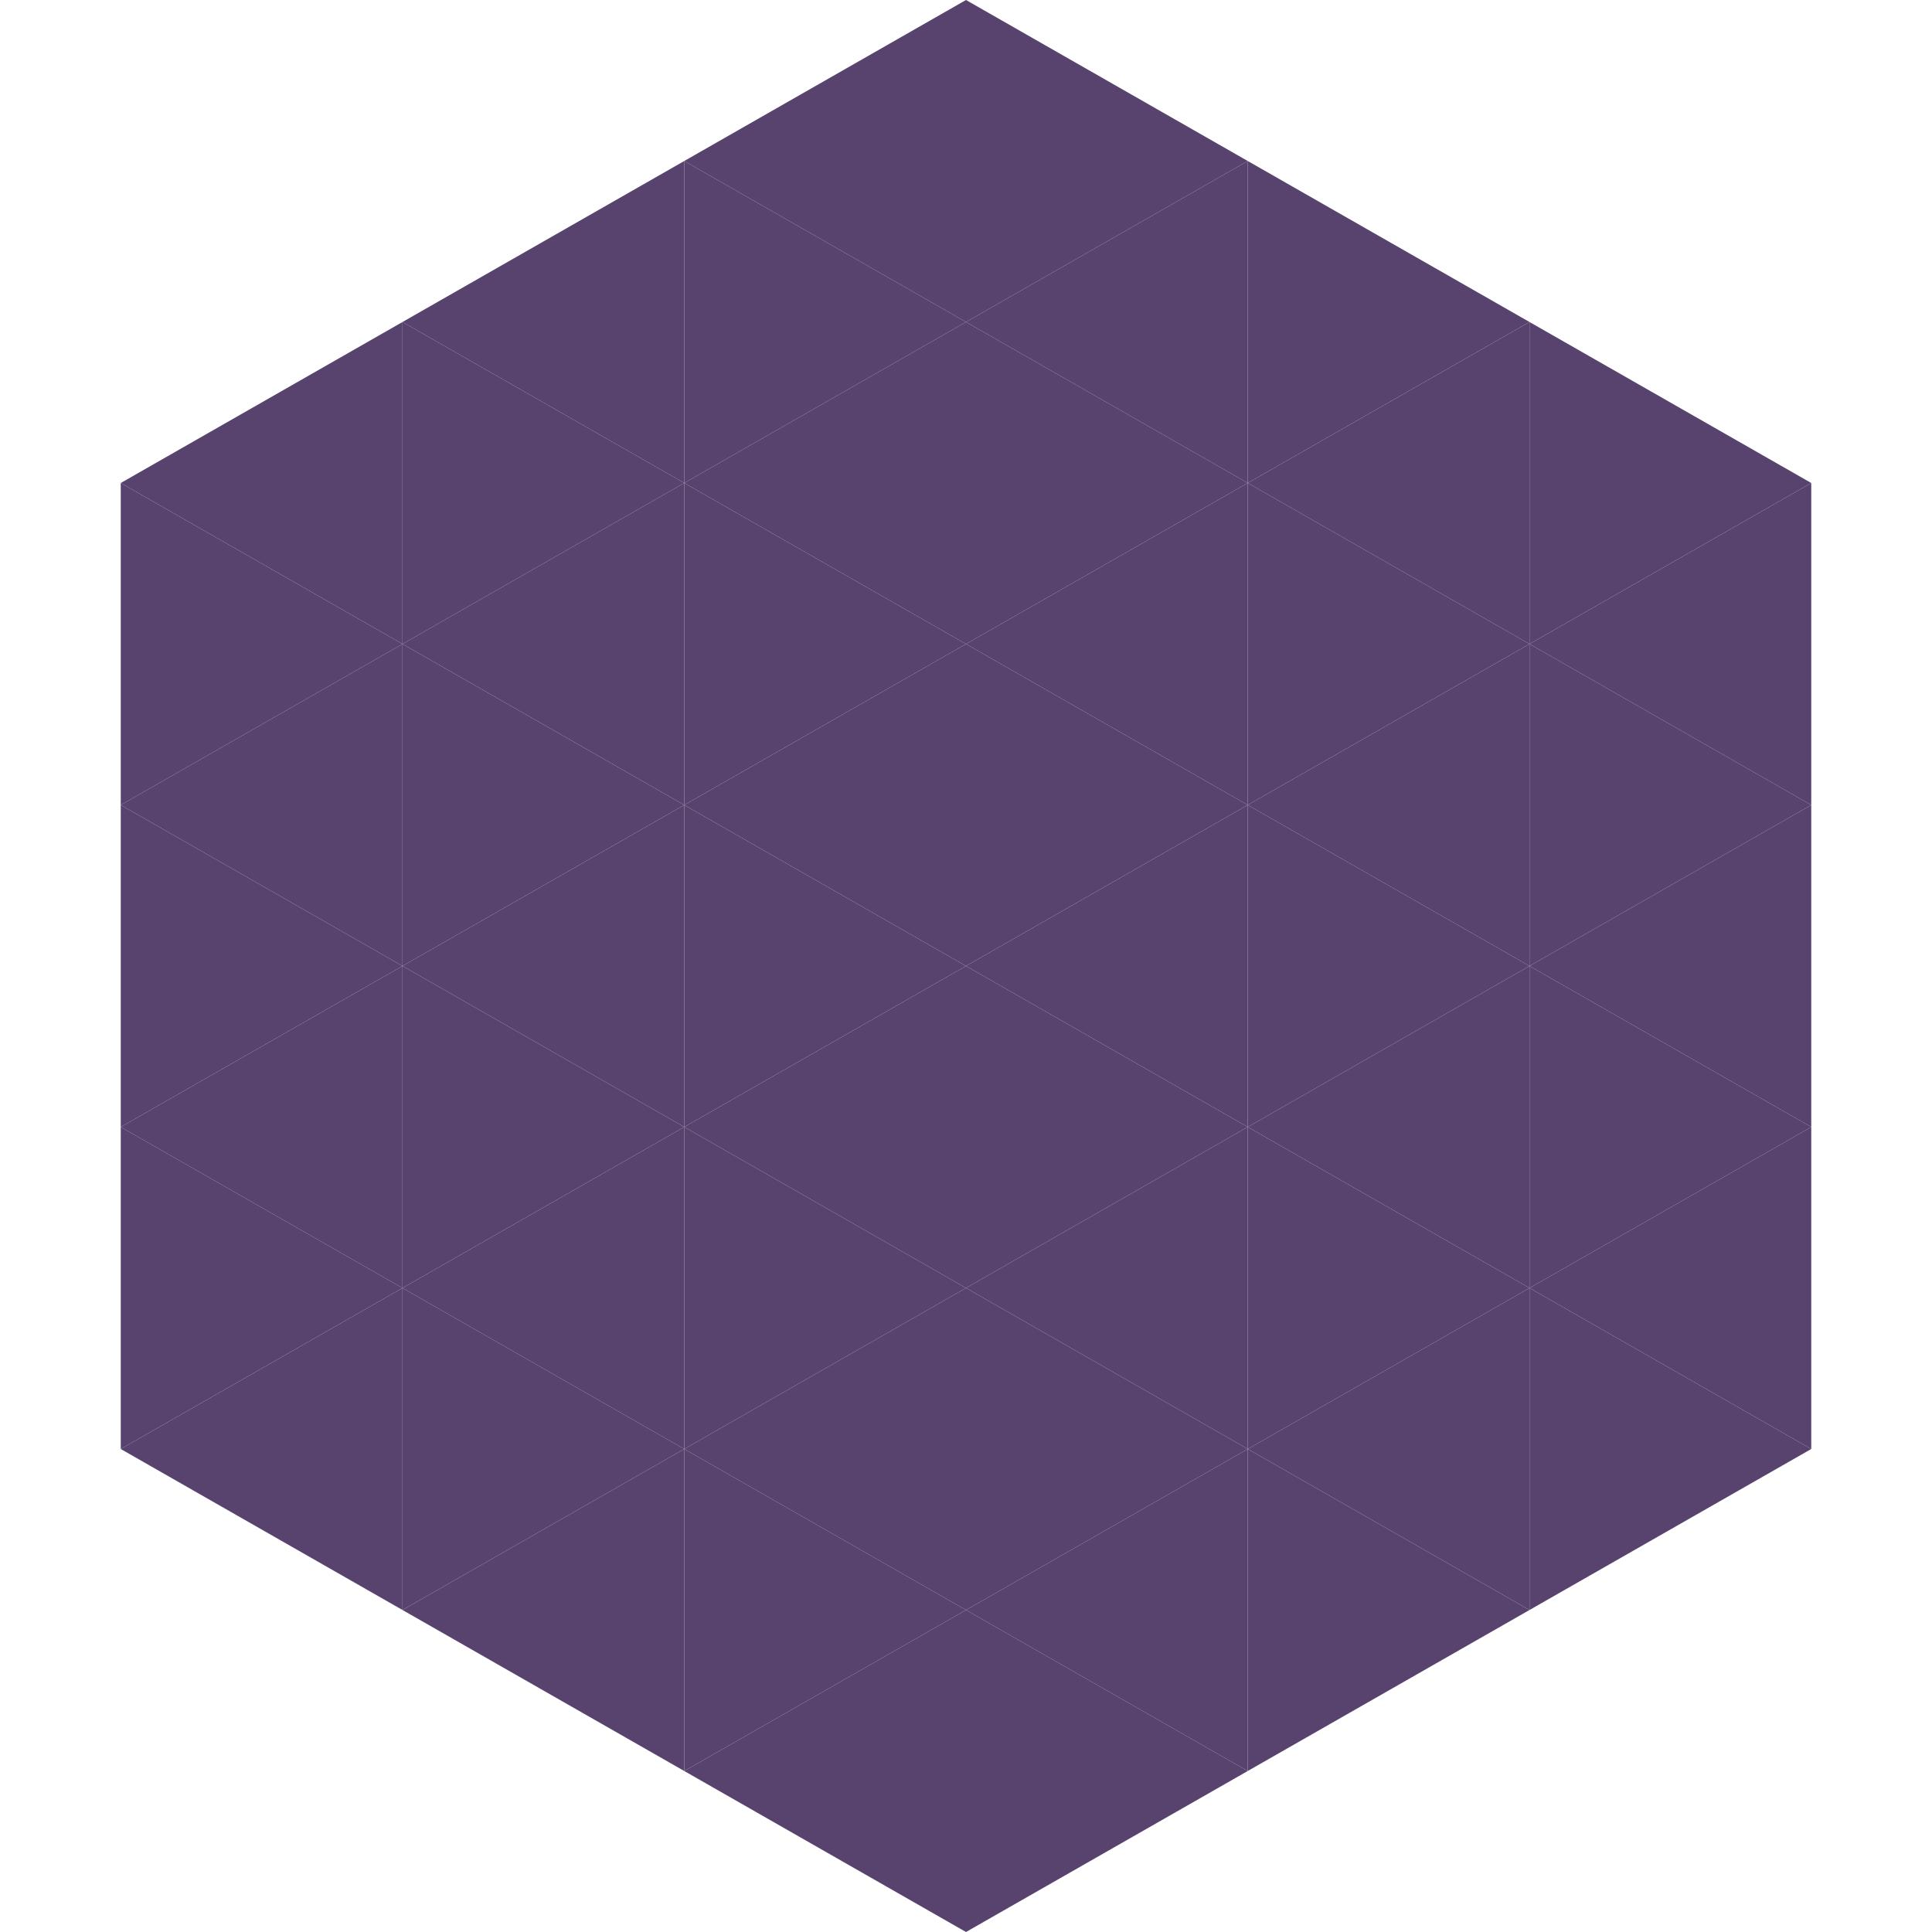 <?xml version="1.0"?>
<!-- Generated by SVGo -->
<svg width="240" height="240"
     xmlns="http://www.w3.org/2000/svg"
     xmlns:xlink="http://www.w3.org/1999/xlink">
<polygon points="50,40 15,60 50,80" style="fill:rgb(87,67,110)" />
<polygon points="190,40 225,60 190,80" style="fill:rgb(87,67,110)" />
<polygon points="15,60 50,80 15,100" style="fill:rgb(87,67,110)" />
<polygon points="225,60 190,80 225,100" style="fill:rgb(87,67,110)" />
<polygon points="50,80 15,100 50,120" style="fill:rgb(87,67,110)" />
<polygon points="190,80 225,100 190,120" style="fill:rgb(87,67,110)" />
<polygon points="15,100 50,120 15,140" style="fill:rgb(87,67,110)" />
<polygon points="225,100 190,120 225,140" style="fill:rgb(87,67,110)" />
<polygon points="50,120 15,140 50,160" style="fill:rgb(87,67,110)" />
<polygon points="190,120 225,140 190,160" style="fill:rgb(87,67,110)" />
<polygon points="15,140 50,160 15,180" style="fill:rgb(87,67,110)" />
<polygon points="225,140 190,160 225,180" style="fill:rgb(87,67,110)" />
<polygon points="50,160 15,180 50,200" style="fill:rgb(87,67,110)" />
<polygon points="190,160 225,180 190,200" style="fill:rgb(87,67,110)" />
<polygon points="15,180 50,200 15,220" style="fill:rgb(255,255,255); fill-opacity:0" />
<polygon points="225,180 190,200 225,220" style="fill:rgb(255,255,255); fill-opacity:0" />
<polygon points="50,0 85,20 50,40" style="fill:rgb(255,255,255); fill-opacity:0" />
<polygon points="190,0 155,20 190,40" style="fill:rgb(255,255,255); fill-opacity:0" />
<polygon points="85,20 50,40 85,60" style="fill:rgb(87,67,110)" />
<polygon points="155,20 190,40 155,60" style="fill:rgb(87,67,110)" />
<polygon points="50,40 85,60 50,80" style="fill:rgb(87,67,110)" />
<polygon points="190,40 155,60 190,80" style="fill:rgb(87,67,110)" />
<polygon points="85,60 50,80 85,100" style="fill:rgb(87,67,110)" />
<polygon points="155,60 190,80 155,100" style="fill:rgb(87,67,110)" />
<polygon points="50,80 85,100 50,120" style="fill:rgb(87,67,110)" />
<polygon points="190,80 155,100 190,120" style="fill:rgb(87,67,110)" />
<polygon points="85,100 50,120 85,140" style="fill:rgb(87,67,110)" />
<polygon points="155,100 190,120 155,140" style="fill:rgb(87,67,110)" />
<polygon points="50,120 85,140 50,160" style="fill:rgb(87,67,110)" />
<polygon points="190,120 155,140 190,160" style="fill:rgb(87,67,110)" />
<polygon points="85,140 50,160 85,180" style="fill:rgb(87,67,110)" />
<polygon points="155,140 190,160 155,180" style="fill:rgb(87,67,110)" />
<polygon points="50,160 85,180 50,200" style="fill:rgb(87,67,110)" />
<polygon points="190,160 155,180 190,200" style="fill:rgb(87,67,110)" />
<polygon points="85,180 50,200 85,220" style="fill:rgb(87,67,110)" />
<polygon points="155,180 190,200 155,220" style="fill:rgb(87,67,110)" />
<polygon points="120,0 85,20 120,40" style="fill:rgb(87,67,110)" />
<polygon points="120,0 155,20 120,40" style="fill:rgb(87,67,110)" />
<polygon points="85,20 120,40 85,60" style="fill:rgb(87,67,110)" />
<polygon points="155,20 120,40 155,60" style="fill:rgb(87,67,110)" />
<polygon points="120,40 85,60 120,80" style="fill:rgb(87,67,110)" />
<polygon points="120,40 155,60 120,80" style="fill:rgb(87,67,110)" />
<polygon points="85,60 120,80 85,100" style="fill:rgb(87,67,110)" />
<polygon points="155,60 120,80 155,100" style="fill:rgb(87,67,110)" />
<polygon points="120,80 85,100 120,120" style="fill:rgb(87,67,110)" />
<polygon points="120,80 155,100 120,120" style="fill:rgb(87,67,110)" />
<polygon points="85,100 120,120 85,140" style="fill:rgb(87,67,110)" />
<polygon points="155,100 120,120 155,140" style="fill:rgb(87,67,110)" />
<polygon points="120,120 85,140 120,160" style="fill:rgb(87,67,110)" />
<polygon points="120,120 155,140 120,160" style="fill:rgb(87,67,110)" />
<polygon points="85,140 120,160 85,180" style="fill:rgb(87,67,110)" />
<polygon points="155,140 120,160 155,180" style="fill:rgb(87,67,110)" />
<polygon points="120,160 85,180 120,200" style="fill:rgb(87,67,110)" />
<polygon points="120,160 155,180 120,200" style="fill:rgb(87,67,110)" />
<polygon points="85,180 120,200 85,220" style="fill:rgb(87,67,110)" />
<polygon points="155,180 120,200 155,220" style="fill:rgb(87,67,110)" />
<polygon points="120,200 85,220 120,240" style="fill:rgb(87,67,110)" />
<polygon points="120,200 155,220 120,240" style="fill:rgb(87,67,110)" />
<polygon points="85,220 120,240 85,260" style="fill:rgb(255,255,255); fill-opacity:0" />
<polygon points="155,220 120,240 155,260" style="fill:rgb(255,255,255); fill-opacity:0" />
</svg>
